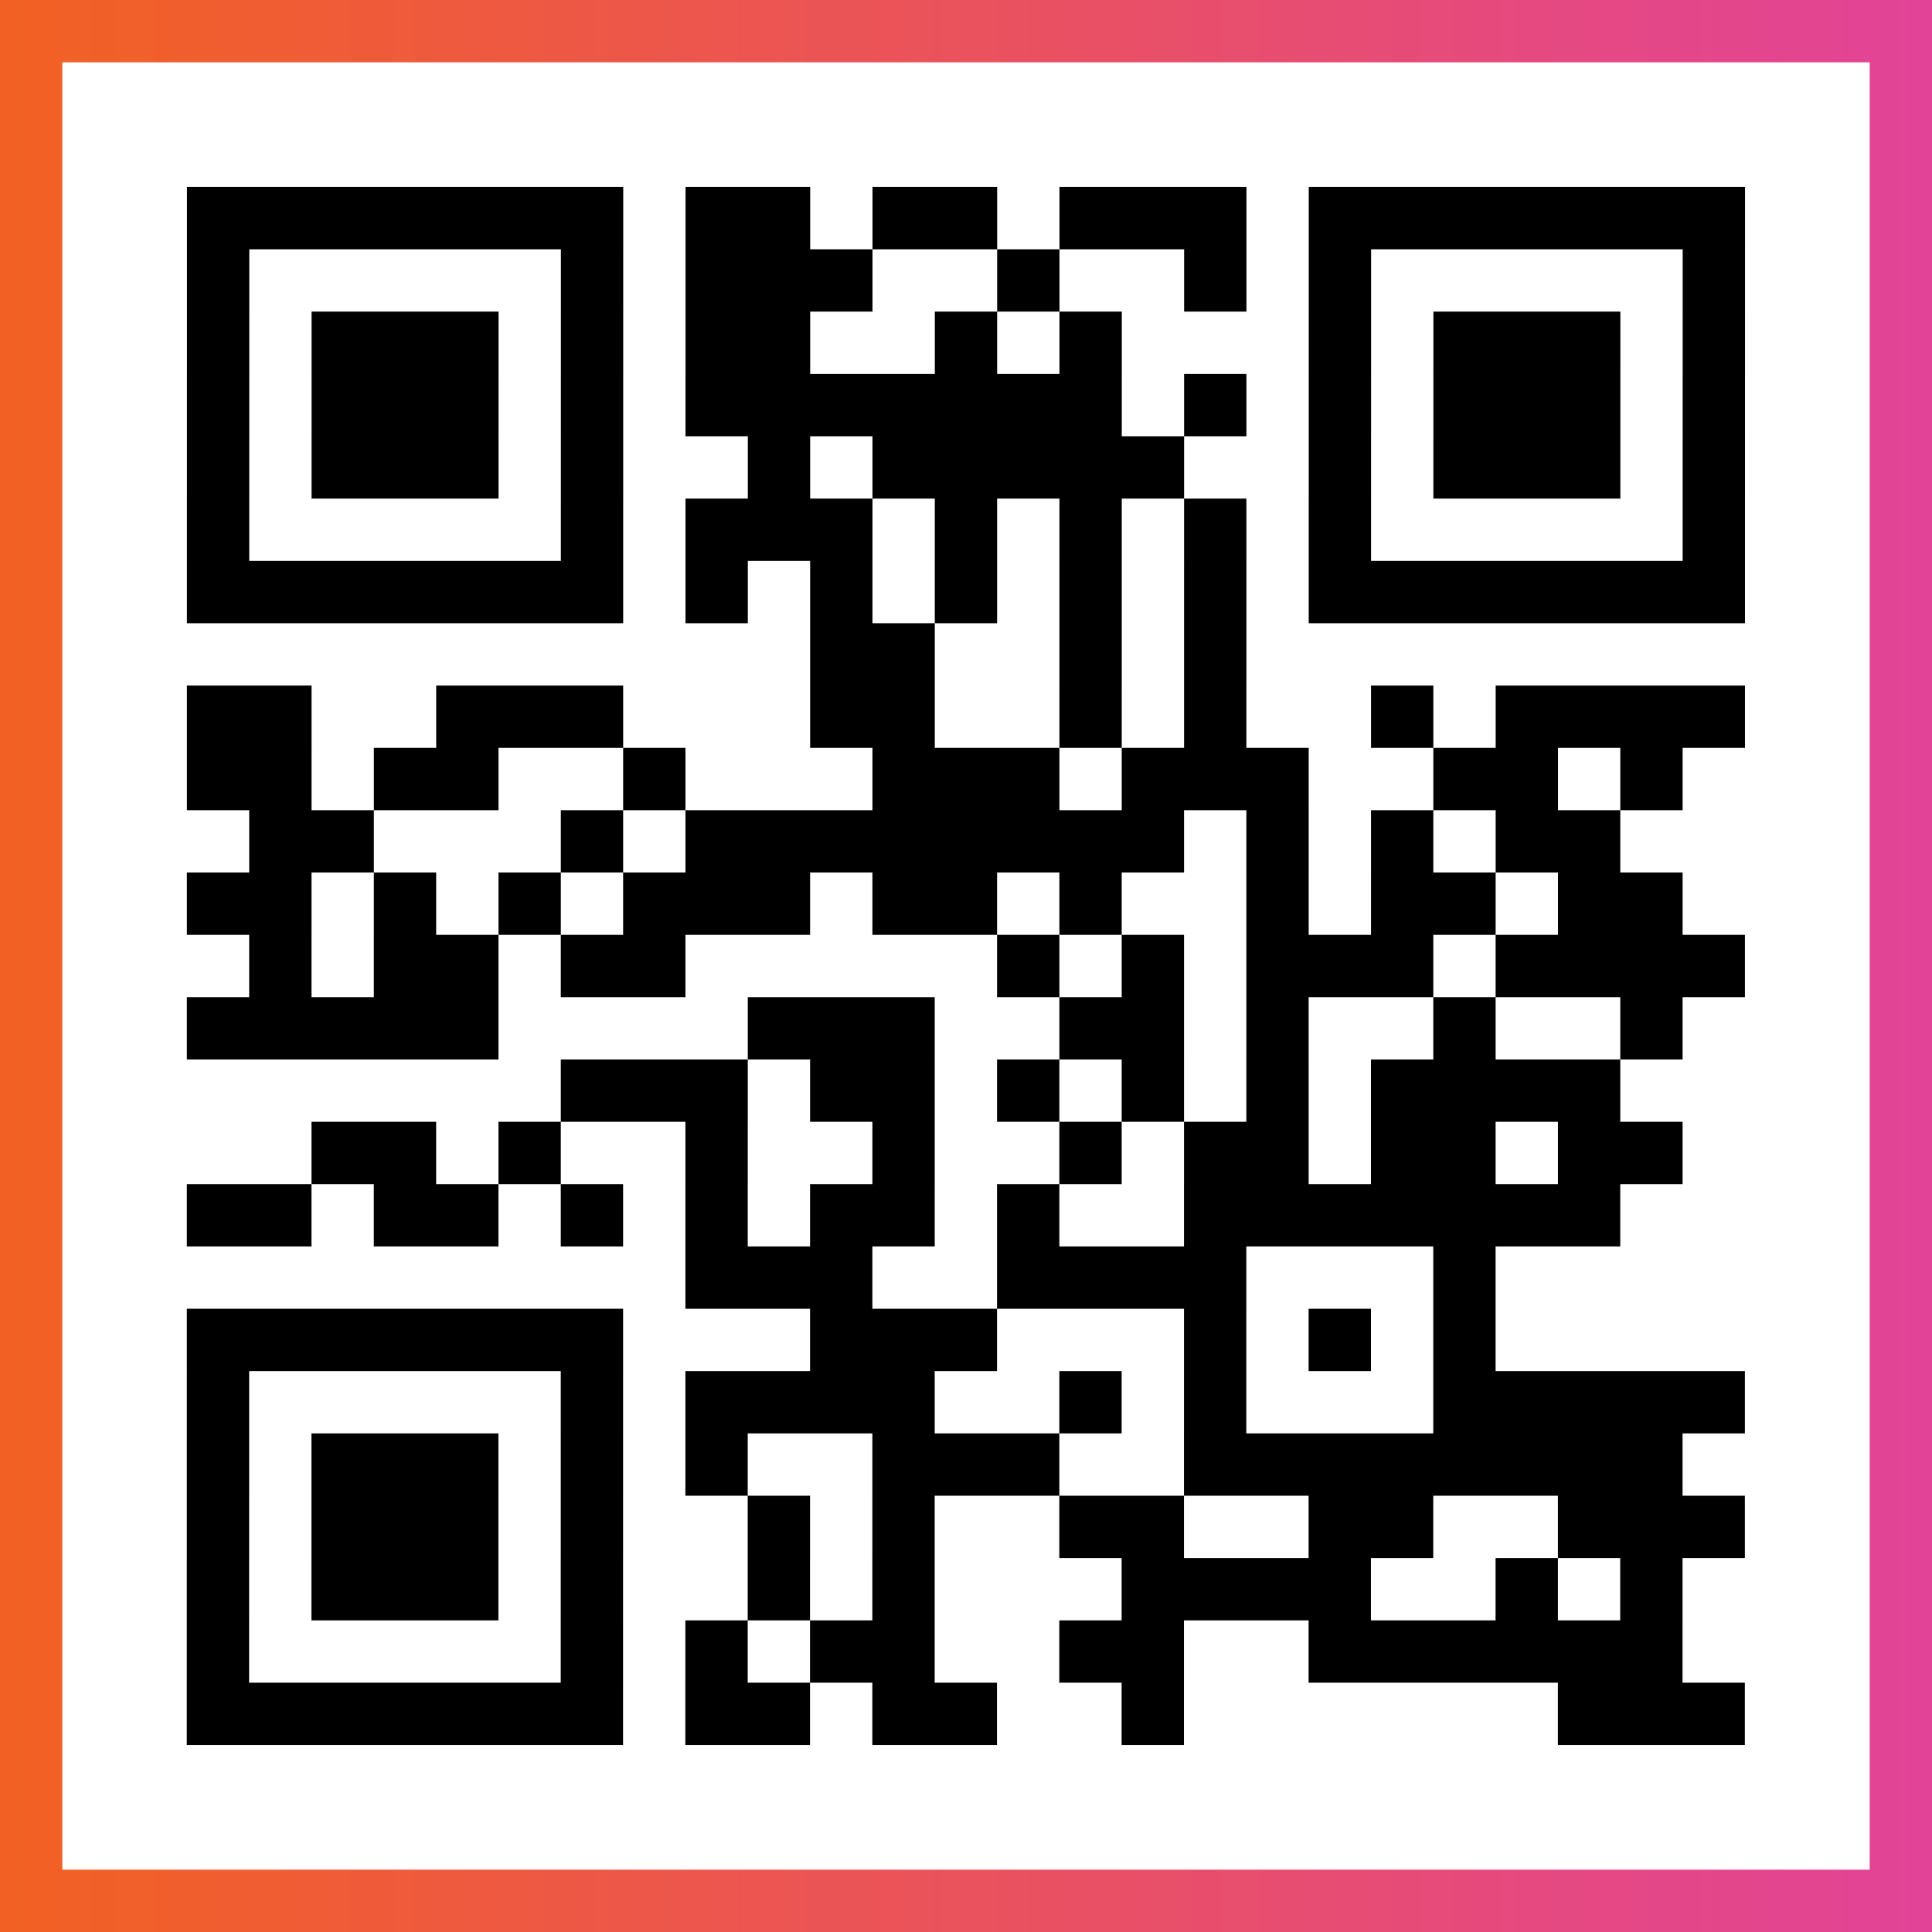 <?xml version="1.0" encoding="UTF-8"?>

<svg xmlns="http://www.w3.org/2000/svg" viewBox="-1 -1 31 31" width="93" height="93">
    <rect x="-1" y="-1" width="31" height="31" fill="#333333" stroke="none"/>
    <defs>
      <linearGradient id="primary">
        <stop class="start" offset="0%" stop-color="#f26122"/>
        <stop class="stop" offset="100%" stop-color="#e24398"/>
      </linearGradient>
    </defs>
    <rect x="-1" y="-1" width="31" height="31" fill="url(#primary)"/>
    <rect x="0" y="0" width="29" height="29" fill="#fff"/>
    <path stroke="#000" d="M2 2.5h7m1 0h2m1 0h2m1 0h3m1 0h7m-25 1h1m5 0h1m1 0h3m2 0h1m2 0h1m1 0h1m5 0h1m-25 1h1m1 0h3m1 0h1m1 0h2m2 0h1m1 0h1m3 0h1m1 0h3m1 0h1m-25 1h1m1 0h3m1 0h1m1 0h7m1 0h1m1 0h1m1 0h3m1 0h1m-25 1h1m1 0h3m1 0h1m2 0h1m1 0h5m2 0h1m1 0h3m1 0h1m-25 1h1m5 0h1m1 0h3m1 0h1m1 0h1m1 0h1m1 0h1m5 0h1m-25 1h7m1 0h1m1 0h1m1 0h1m1 0h1m1 0h1m1 0h7m-15 1h2m2 0h1m1 0h1m-17 1h2m2 0h3m3 0h2m2 0h1m1 0h1m2 0h1m1 0h4m-25 1h2m1 0h2m2 0h1m3 0h3m1 0h3m2 0h2m1 0h1m-23 1h2m3 0h1m1 0h8m1 0h1m1 0h1m1 0h2m-23 1h2m1 0h1m1 0h1m1 0h3m1 0h2m1 0h1m2 0h1m1 0h2m1 0h2m-23 1h1m1 0h2m1 0h2m5 0h1m1 0h1m1 0h3m1 0h4m-25 1h5m4 0h3m2 0h2m1 0h1m2 0h1m2 0h1m-18 1h3m1 0h2m1 0h1m1 0h1m1 0h1m1 0h4m-21 1h2m1 0h1m2 0h1m2 0h1m2 0h1m1 0h2m1 0h2m1 0h2m-24 1h2m1 0h2m1 0h1m1 0h1m1 0h2m1 0h1m2 0h7m-15 1h3m2 0h4m3 0h1m-21 1h7m3 0h3m3 0h1m1 0h1m1 0h1m-21 1h1m5 0h1m1 0h4m2 0h1m1 0h1m3 0h5m-25 1h1m1 0h3m1 0h1m1 0h1m2 0h3m2 0h8m-24 1h1m1 0h3m1 0h1m2 0h1m1 0h1m2 0h2m2 0h2m2 0h3m-25 1h1m1 0h3m1 0h1m2 0h1m1 0h1m3 0h4m2 0h1m1 0h1m-24 1h1m5 0h1m1 0h1m1 0h2m2 0h2m2 0h6m-24 1h7m1 0h2m1 0h2m2 0h1m6 0h3" />
</svg>
